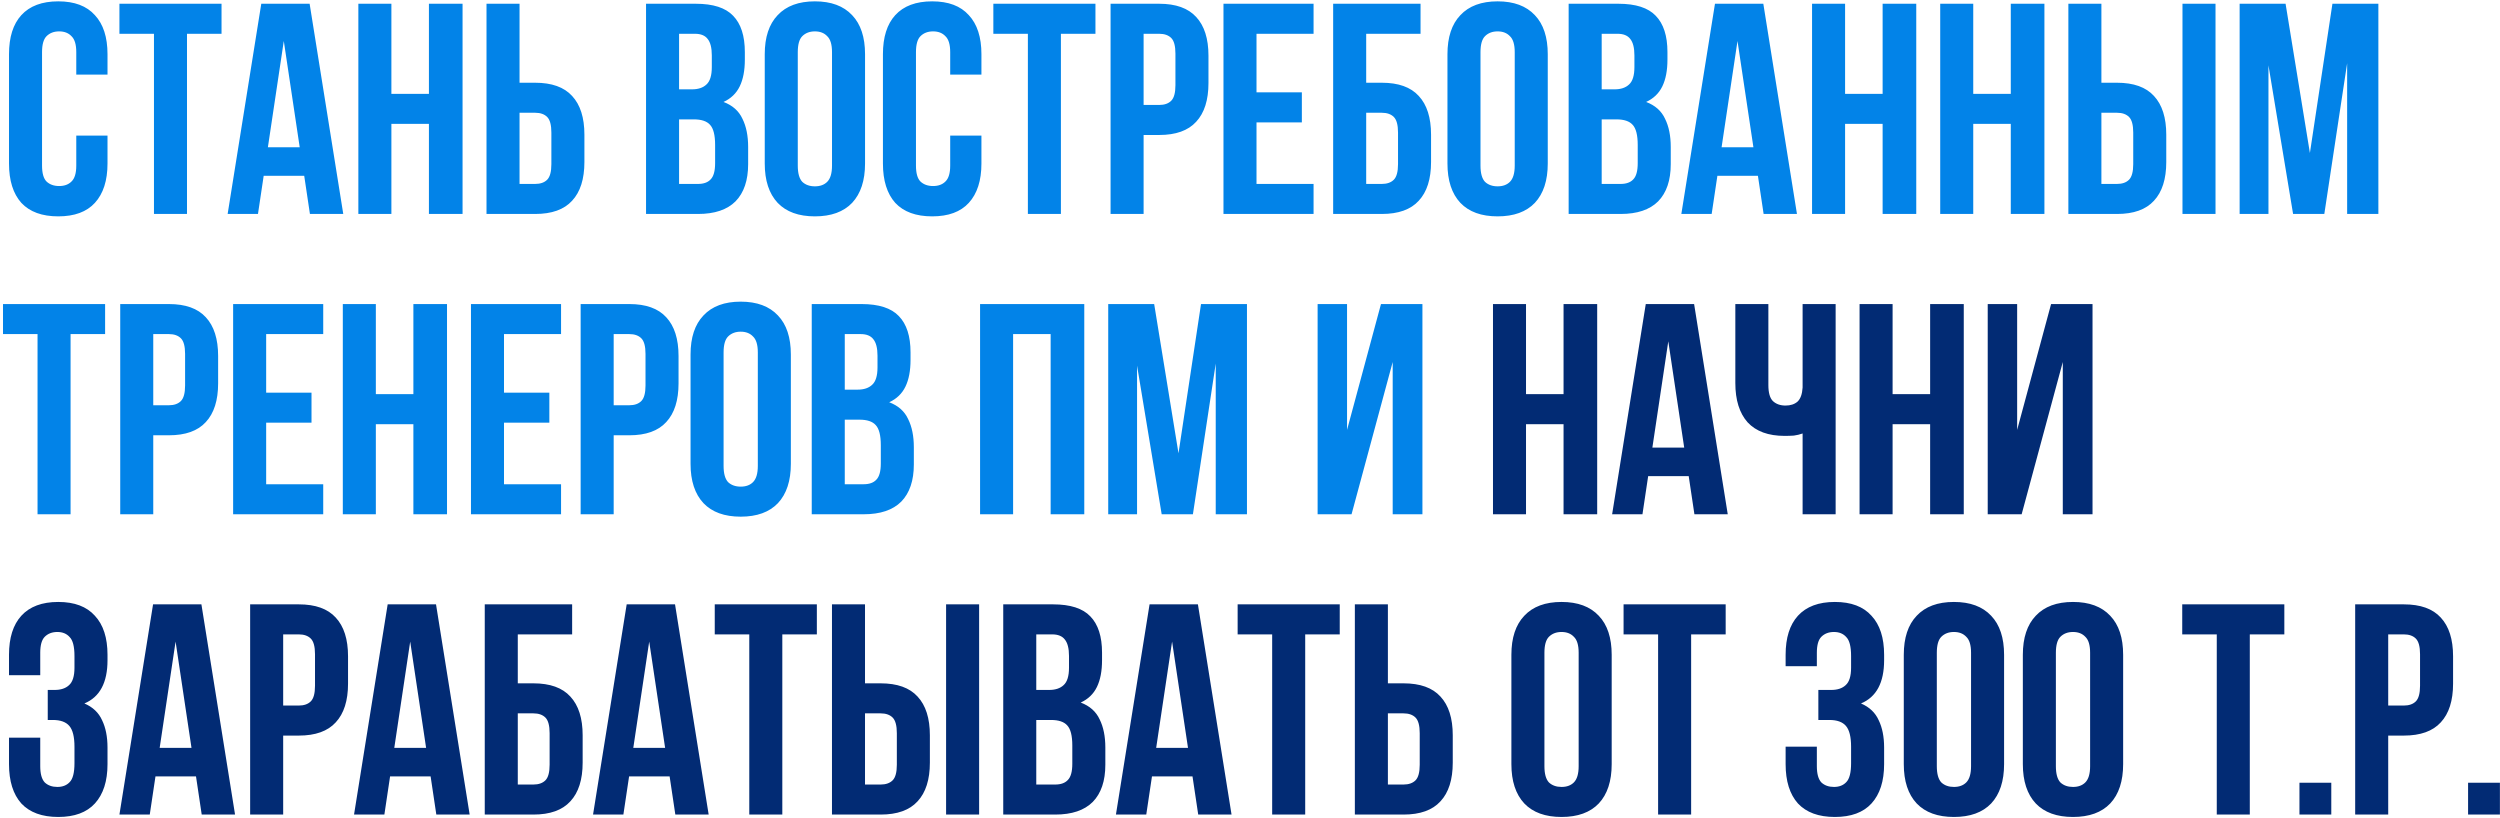 <?xml version="1.0" encoding="UTF-8"?> <svg xmlns="http://www.w3.org/2000/svg" width="666" height="218" viewBox="0 0 666 218" fill="none"><path d="M28.64 36.12V43.56C28.64 48.093 27.52 51.587 25.28 54.04C23.093 56.44 19.84 57.64 15.52 57.64C11.2 57.64 7.92 56.44 5.68 54.04C3.493 51.587 2.4 48.093 2.4 43.56V14.44C2.4 9.907 3.493 6.44 5.68 4.04C7.92 1.587 11.2 0.36 15.52 0.36C19.84 0.36 23.093 1.587 25.28 4.04C27.52 6.44 28.64 9.907 28.64 14.44V19.88H20.32V13.88C20.32 11.853 19.893 10.44 19.04 9.64C18.24 8.787 17.147 8.36 15.76 8.36C14.373 8.36 13.253 8.787 12.4 9.64C11.6 10.44 11.2 11.853 11.2 13.88V44.12C11.2 46.147 11.6 47.56 12.4 48.36C13.253 49.16 14.373 49.56 15.76 49.56C17.147 49.56 18.24 49.16 19.04 48.36C19.893 47.56 20.32 46.147 20.32 44.12V36.12H28.64ZM31.816 1H59.016V9H49.816V57H41.016V9H31.816V1ZM91.444 57H82.564L81.044 46.84H70.244L68.724 57H60.644L69.604 1H82.484L91.444 57ZM71.364 39.24H79.844L75.604 10.92L71.364 39.24ZM104.266 57H95.466V1H104.266V25H114.266V1H123.226V57H114.266V33H104.266V57ZM142.566 49C143.953 49 145.02 48.627 145.766 47.88C146.513 47.133 146.886 45.747 146.886 43.72V35.32C146.886 33.293 146.513 31.907 145.766 31.16C145.02 30.413 143.953 30.04 142.566 30.04H138.406V49H142.566ZM129.606 57V1H138.406V22.04H142.566C146.993 22.04 150.273 23.213 152.406 25.56C154.593 27.907 155.686 31.347 155.686 35.88V43.16C155.686 47.693 154.593 51.133 152.406 53.48C150.273 55.827 146.993 57 142.566 57H129.606ZM185.386 1C189.973 1 193.28 2.067 195.306 4.2C197.386 6.333 198.426 9.56 198.426 13.88V15.88C198.426 18.76 197.973 21.133 197.066 23C196.16 24.867 194.72 26.253 192.746 27.16C195.146 28.067 196.826 29.56 197.786 31.64C198.8 33.667 199.306 36.173 199.306 39.16V43.72C199.306 48.04 198.186 51.347 195.946 53.64C193.706 55.88 190.373 57 185.946 57H172.106V1H185.386ZM180.906 31.8V49H185.946C187.44 49 188.56 48.6 189.306 47.8C190.106 47 190.506 45.56 190.506 43.48V38.6C190.506 35.987 190.053 34.2 189.146 33.24C188.293 32.28 186.853 31.8 184.826 31.8H180.906ZM180.906 9V23.8H184.346C186 23.8 187.28 23.373 188.186 22.52C189.146 21.667 189.626 20.12 189.626 17.88V14.76C189.626 12.733 189.253 11.267 188.506 10.36C187.813 9.453 186.693 9 185.146 9H180.906ZM212.528 44.12C212.528 46.147 212.928 47.587 213.728 48.44C214.581 49.24 215.701 49.64 217.088 49.64C218.475 49.64 219.568 49.24 220.368 48.44C221.221 47.587 221.648 46.147 221.648 44.12V13.88C221.648 11.853 221.221 10.44 220.368 9.64C219.568 8.787 218.475 8.36 217.088 8.36C215.701 8.36 214.581 8.787 213.728 9.64C212.928 10.44 212.528 11.853 212.528 13.88V44.12ZM203.728 14.44C203.728 9.907 204.875 6.44 207.168 4.04C209.461 1.587 212.768 0.36 217.088 0.36C221.408 0.36 224.715 1.587 227.008 4.04C229.301 6.44 230.448 9.907 230.448 14.44V43.56C230.448 48.093 229.301 51.587 227.008 54.04C224.715 56.44 221.408 57.64 217.088 57.64C212.768 57.64 209.461 56.44 207.168 54.04C204.875 51.587 203.728 48.093 203.728 43.56V14.44ZM261.453 36.12V43.56C261.453 48.093 260.333 51.587 258.093 54.04C255.906 56.44 252.653 57.64 248.333 57.64C244.013 57.64 240.733 56.44 238.493 54.04C236.306 51.587 235.213 48.093 235.213 43.56V14.44C235.213 9.907 236.306 6.44 238.493 4.04C240.733 1.587 244.013 0.36 248.333 0.36C252.653 0.36 255.906 1.587 258.093 4.04C260.333 6.44 261.453 9.907 261.453 14.44V19.88H253.133V13.88C253.133 11.853 252.706 10.44 251.853 9.64C251.053 8.787 249.959 8.36 248.573 8.36C247.186 8.36 246.066 8.787 245.213 9.64C244.413 10.44 244.013 11.853 244.013 13.88V44.12C244.013 46.147 244.413 47.56 245.213 48.36C246.066 49.16 247.186 49.56 248.573 49.56C249.959 49.56 251.053 49.16 251.853 48.36C252.706 47.56 253.133 46.147 253.133 44.12V36.12H261.453ZM264.628 1H291.828V9H282.628V57H273.828V9H264.628V1ZM308.816 1C313.243 1 316.523 2.173 318.656 4.52C320.843 6.867 321.936 10.307 321.936 14.84V22.12C321.936 26.653 320.843 30.093 318.656 32.44C316.523 34.787 313.243 35.96 308.816 35.96H304.656V57H295.856V1H308.816ZM304.656 9V27.96H308.816C310.203 27.96 311.27 27.587 312.016 26.84C312.763 26.093 313.136 24.707 313.136 22.68V14.28C313.136 12.253 312.763 10.867 312.016 10.12C311.27 9.373 310.203 9 308.816 9H304.656ZM334.734 24.6H346.814V32.6H334.734V49H349.934V57H325.934V1H349.934V9H334.734V24.6ZM363.953 22.04H368.113C372.54 22.04 375.82 23.213 377.953 25.56C380.14 27.907 381.233 31.347 381.233 35.88V43.16C381.233 47.693 380.14 51.133 377.953 53.48C375.82 55.827 372.54 57 368.113 57H355.153V1H378.433V9H363.953V22.04ZM368.113 49C369.5 49 370.566 48.627 371.313 47.88C372.06 47.133 372.433 45.747 372.433 43.72V35.32C372.433 33.293 372.06 31.907 371.313 31.16C370.566 30.413 369.5 30.04 368.113 30.04H363.953V49H368.113ZM394.403 44.12C394.403 46.147 394.803 47.587 395.603 48.44C396.456 49.24 397.576 49.64 398.963 49.64C400.35 49.64 401.443 49.24 402.243 48.44C403.096 47.587 403.523 46.147 403.523 44.12V13.88C403.523 11.853 403.096 10.44 402.243 9.64C401.443 8.787 400.35 8.36 398.963 8.36C397.576 8.36 396.456 8.787 395.603 9.64C394.803 10.44 394.403 11.853 394.403 13.88V44.12ZM385.603 14.44C385.603 9.907 386.75 6.44 389.043 4.04C391.336 1.587 394.643 0.36 398.963 0.36C403.283 0.36 406.59 1.587 408.883 4.04C411.176 6.44 412.323 9.907 412.323 14.44V43.56C412.323 48.093 411.176 51.587 408.883 54.04C406.59 56.44 403.283 57.64 398.963 57.64C394.643 57.64 391.336 56.44 389.043 54.04C386.75 51.587 385.603 48.093 385.603 43.56V14.44ZM431.168 1C435.754 1 439.061 2.067 441.088 4.2C443.168 6.333 444.208 9.56 444.208 13.88V15.88C444.208 18.76 443.754 21.133 442.848 23C441.941 24.867 440.501 26.253 438.528 27.16C440.928 28.067 442.608 29.56 443.568 31.64C444.581 33.667 445.088 36.173 445.088 39.16V43.72C445.088 48.04 443.968 51.347 441.728 53.64C439.488 55.88 436.154 57 431.728 57H417.888V1H431.168ZM426.688 31.8V49H431.728C433.221 49 434.341 48.6 435.088 47.8C435.888 47 436.288 45.56 436.288 43.48V38.6C436.288 35.987 435.834 34.2 434.928 33.24C434.074 32.28 432.634 31.8 430.608 31.8H426.688ZM426.688 9V23.8H430.128C431.781 23.8 433.061 23.373 433.968 22.52C434.928 21.667 435.408 20.12 435.408 17.88V14.76C435.408 12.733 435.034 11.267 434.288 10.36C433.594 9.453 432.474 9 430.928 9H426.688ZM478.709 57H469.829L468.309 46.84H457.509L455.989 57H447.909L456.869 1H469.749L478.709 57ZM458.629 39.24H467.109L462.869 10.92L458.629 39.24ZM491.531 57H482.731V1H491.531V25H501.531V1H510.491V57H501.531V33H491.531V57ZM525.672 57H516.872V1H525.672V25H535.672V1H544.632V57H535.672V33H525.672V57ZM563.973 49C565.359 49 566.426 48.627 567.173 47.88C567.919 47.133 568.293 45.747 568.293 43.72V35.32C568.293 33.293 567.919 31.907 567.173 31.16C566.426 30.413 565.359 30.04 563.973 30.04H559.813V49H563.973ZM551.013 57V1H559.813V22.04H563.973C568.399 22.04 571.679 23.213 573.813 25.56C575.999 27.907 577.093 31.347 577.093 35.88V43.16C577.093 47.693 575.999 51.133 573.813 53.48C571.679 55.827 568.399 57 563.973 57H551.013ZM581.413 1H590.213V57H581.413V1ZM615.358 40.76L621.358 1H633.598V57H625.278V16.84L619.198 57H610.878L604.318 17.4V57H596.638V1H608.878L615.358 40.76ZM0.8 81H28V89H18.8V137H10V89H0.8V81ZM44.988 81C49.415 81 52.695 82.173 54.828 84.52C57.015 86.867 58.108 90.307 58.108 94.84V102.12C58.108 106.653 57.015 110.093 54.828 112.44C52.695 114.787 49.415 115.96 44.988 115.96H40.828V137H32.028V81H44.988ZM40.828 89V107.96H44.988C46.375 107.96 47.441 107.587 48.188 106.84C48.935 106.093 49.308 104.707 49.308 102.68V94.28C49.308 92.253 48.935 90.867 48.188 90.12C47.441 89.373 46.375 89 44.988 89H40.828ZM70.906 104.6H82.986V112.6H70.906V129H86.106V137H62.106V81H86.106V89H70.906V104.6ZM100.125 137H91.325V81H100.125V105H110.125V81H119.085V137H110.125V113H100.125V137ZM134.266 104.6H146.346V112.6H134.266V129H149.466V137H125.466V81H149.466V89H134.266V104.6ZM167.644 81C172.071 81 175.351 82.173 177.484 84.52C179.671 86.867 180.764 90.307 180.764 94.84V102.12C180.764 106.653 179.671 110.093 177.484 112.44C175.351 114.787 172.071 115.96 167.644 115.96H163.484V137H154.684V81H167.644ZM163.484 89V107.96H167.644C169.031 107.96 170.098 107.587 170.844 106.84C171.591 106.093 171.964 104.707 171.964 102.68V94.28C171.964 92.253 171.591 90.867 170.844 90.12C170.098 89.373 169.031 89 167.644 89H163.484ZM192.763 124.12C192.763 126.147 193.163 127.587 193.963 128.44C194.816 129.24 195.936 129.64 197.323 129.64C198.709 129.64 199.803 129.24 200.603 128.44C201.456 127.587 201.883 126.147 201.883 124.12V93.88C201.883 91.853 201.456 90.44 200.603 89.64C199.803 88.787 198.709 88.36 197.323 88.36C195.936 88.36 194.816 88.787 193.963 89.64C193.163 90.44 192.763 91.853 192.763 93.88V124.12ZM183.963 94.44C183.963 89.907 185.109 86.44 187.403 84.04C189.696 81.587 193.003 80.36 197.323 80.36C201.643 80.36 204.949 81.587 207.243 84.04C209.536 86.44 210.683 89.907 210.683 94.44V123.56C210.683 128.093 209.536 131.587 207.243 134.04C204.949 136.44 201.643 137.64 197.323 137.64C193.003 137.64 189.696 136.44 187.403 134.04C185.109 131.587 183.963 128.093 183.963 123.56V94.44ZM229.527 81C234.114 81 237.42 82.067 239.447 84.2C241.527 86.333 242.567 89.56 242.567 93.88V95.88C242.567 98.76 242.114 101.133 241.207 103C240.3 104.867 238.86 106.253 236.887 107.16C239.287 108.067 240.967 109.56 241.927 111.64C242.94 113.667 243.447 116.173 243.447 119.16V123.72C243.447 128.04 242.327 131.347 240.087 133.64C237.847 135.88 234.514 137 230.087 137H216.247V81H229.527ZM225.047 111.8V129H230.087C231.58 129 232.7 128.6 233.447 127.8C234.247 127 234.647 125.56 234.647 123.48V118.6C234.647 115.987 234.194 114.2 233.287 113.24C232.434 112.28 230.994 111.8 228.967 111.8H225.047ZM225.047 89V103.8H228.487C230.14 103.8 231.42 103.373 232.327 102.52C233.287 101.667 233.767 100.12 233.767 97.88V94.76C233.767 92.733 233.394 91.267 232.647 90.36C231.954 89.453 230.834 89 229.287 89H225.047ZM269.891 137H261.091V81H288.851V137H279.891V89H269.891V137ZM313.951 120.76L319.951 81H332.191V137H323.871V96.84L317.791 137H309.471L302.911 97.4V137H295.231V81H307.471L313.951 120.76ZM360.053 137H351.013V81H358.853V114.52L367.893 81H378.933V137H371.013V96.44L360.053 137Z" fill="#0283E8"></path><path d="M406.531 137H397.731V81H406.531V105H416.531V81H425.491V137H416.531V113H406.531V137ZM460.272 137H451.392L449.872 126.84H439.072L437.552 137H429.472L438.432 81H451.312L460.272 137ZM440.192 119.24H448.672L444.432 90.92L440.192 119.24ZM471.094 81V102.6C471.094 104.627 471.494 106.04 472.294 106.84C473.147 107.64 474.267 108.04 475.654 108.04C476.987 108.04 478.054 107.693 478.854 107C479.654 106.253 480.107 105 480.214 103.24V81H489.014V137H480.214V115.48C479.467 115.747 478.694 115.933 477.894 116.04C477.147 116.093 476.32 116.12 475.414 116.12C471.094 116.12 467.814 114.92 465.574 112.52C463.387 110.067 462.294 106.573 462.294 102.04V81H471.094ZM504.188 137H495.388V81H504.188V105H514.188V81H523.148V137H514.188V113H504.188V137ZM538.568 137H529.528V81H537.368V114.52L546.408 81H557.448V137H549.528V96.44L538.568 137ZM19.84 174.76C19.84 172.253 19.413 170.573 18.56 169.72C17.76 168.813 16.667 168.36 15.28 168.36C13.893 168.36 12.773 168.787 11.92 169.64C11.12 170.44 10.72 171.853 10.72 173.88V179.88H2.4V174.44C2.4 169.907 3.493 166.44 5.68 164.04C7.92 161.587 11.2 160.36 15.52 160.36C19.84 160.36 23.093 161.587 25.28 164.04C27.52 166.44 28.64 169.907 28.64 174.44V175.88C28.64 181.853 26.587 185.693 22.48 187.4C24.72 188.36 26.293 189.853 27.2 191.88C28.16 193.853 28.64 196.28 28.64 199.16V203.56C28.64 208.093 27.52 211.587 25.28 214.04C23.093 216.44 19.84 217.64 15.52 217.64C11.2 217.64 7.92 216.44 5.68 214.04C3.493 211.587 2.4 208.093 2.4 203.56V196.52H10.72V204.12C10.72 206.147 11.12 207.587 11.92 208.44C12.773 209.24 13.893 209.64 15.28 209.64C16.667 209.64 17.76 209.213 18.56 208.36C19.413 207.507 19.84 205.827 19.84 203.32V198.92C19.84 196.307 19.387 194.467 18.48 193.4C17.573 192.333 16.107 191.8 14.08 191.8H12.72V183.8H14.56C16.213 183.8 17.493 183.373 18.4 182.52C19.36 181.667 19.84 180.12 19.84 177.88V174.76ZM62.616 217H53.736L52.216 206.84H41.416L39.896 217H31.816L40.776 161H53.656L62.616 217ZM42.536 199.24H51.016L46.776 170.92L42.536 199.24ZM79.597 161C84.024 161 87.304 162.173 89.438 164.52C91.624 166.867 92.718 170.307 92.718 174.84V182.12C92.718 186.653 91.624 190.093 89.438 192.44C87.304 194.787 84.024 195.96 79.597 195.96H75.438V217H66.638V161H79.597ZM75.438 169V187.96H79.597C80.984 187.96 82.051 187.587 82.797 186.84C83.544 186.093 83.918 184.707 83.918 182.68V174.28C83.918 172.253 83.544 170.867 82.797 170.12C82.051 169.373 80.984 169 79.597 169H75.438ZM125.116 217H116.236L114.716 206.84H103.916L102.396 217H94.316L103.276 161H116.156L125.116 217ZM105.036 199.24H113.516L109.276 170.92L105.036 199.24ZM137.938 182.04H142.098C146.524 182.04 149.804 183.213 151.938 185.56C154.124 187.907 155.218 191.347 155.218 195.88V203.16C155.218 207.693 154.124 211.133 151.938 213.48C149.804 215.827 146.524 217 142.098 217H129.138V161H152.418V169H137.938V182.04ZM142.098 209C143.484 209 144.551 208.627 145.298 207.88C146.044 207.133 146.418 205.747 146.418 203.72V195.32C146.418 193.293 146.044 191.907 145.298 191.16C144.551 190.413 143.484 190.04 142.098 190.04H137.938V209H142.098ZM188.788 217H179.908L178.388 206.84H167.588L166.068 217H157.988L166.948 161H179.828L188.788 217ZM168.708 199.24H177.188L172.948 170.92L168.708 199.24ZM190.409 161H217.609V169H208.409V217H199.609V169H190.409V161ZM234.598 209C235.984 209 237.051 208.627 237.798 207.88C238.544 207.133 238.918 205.747 238.918 203.72V195.32C238.918 193.293 238.544 191.907 237.798 191.16C237.051 190.413 235.984 190.04 234.598 190.04H230.438V209H234.598ZM221.638 217V161H230.438V182.04H234.598C239.024 182.04 242.304 183.213 244.438 185.56C246.624 187.907 247.718 191.347 247.718 195.88V203.16C247.718 207.693 246.624 211.133 244.438 213.48C242.304 215.827 239.024 217 234.598 217H221.638ZM252.038 161H260.838V217H252.038V161ZM280.543 161C285.129 161 288.436 162.067 290.463 164.2C292.543 166.333 293.583 169.56 293.583 173.88V175.88C293.583 178.76 293.129 181.133 292.223 183C291.316 184.867 289.876 186.253 287.903 187.16C290.303 188.067 291.983 189.56 292.943 191.64C293.956 193.667 294.463 196.173 294.463 199.16V203.72C294.463 208.04 293.343 211.347 291.103 213.64C288.863 215.88 285.529 217 281.103 217H267.263V161H280.543ZM276.063 191.8V209H281.103C282.596 209 283.716 208.6 284.463 207.8C285.263 207 285.663 205.56 285.663 203.48V198.6C285.663 195.987 285.209 194.2 284.303 193.24C283.449 192.28 282.009 191.8 279.983 191.8H276.063ZM276.063 169V183.8H279.503C281.156 183.8 282.436 183.373 283.343 182.52C284.303 181.667 284.783 180.12 284.783 177.88V174.76C284.783 172.733 284.409 171.267 283.663 170.36C282.969 169.453 281.849 169 280.303 169H276.063ZM328.084 217H319.204L317.684 206.84H306.884L305.364 217H297.284L306.244 161H319.124L328.084 217ZM308.004 199.24H316.484L312.244 170.92L308.004 199.24ZM329.706 161H356.906V169H347.706V217H338.906V169H329.706V161ZM373.894 209C375.281 209 376.348 208.627 377.094 207.88C377.841 207.133 378.214 205.747 378.214 203.72V195.32C378.214 193.293 377.841 191.907 377.094 191.16C376.348 190.413 375.281 190.04 373.894 190.04H369.734V209H373.894ZM360.934 217V161H369.734V182.04H373.894C378.321 182.04 381.601 183.213 383.734 185.56C385.921 187.907 387.014 191.347 387.014 195.88V203.16C387.014 207.693 385.921 211.133 383.734 213.48C381.601 215.827 378.321 217 373.894 217H360.934ZM411.434 204.12C411.434 206.147 411.834 207.587 412.634 208.44C413.488 209.24 414.608 209.64 415.994 209.64C417.381 209.64 418.474 209.24 419.274 208.44C420.128 207.587 420.554 206.147 420.554 204.12V173.88C420.554 171.853 420.128 170.44 419.274 169.64C418.474 168.787 417.381 168.36 415.994 168.36C414.608 168.36 413.488 168.787 412.634 169.64C411.834 170.44 411.434 171.853 411.434 173.88V204.12ZM402.634 174.44C402.634 169.907 403.781 166.44 406.074 164.04C408.368 161.587 411.674 160.36 415.994 160.36C420.314 160.36 423.621 161.587 425.914 164.04C428.208 166.44 429.354 169.907 429.354 174.44V203.56C429.354 208.093 428.208 211.587 425.914 214.04C423.621 216.44 420.314 217.64 415.994 217.64C411.674 217.64 408.368 216.44 406.074 214.04C403.781 211.587 402.634 208.093 402.634 203.56V174.44ZM432.519 161H459.719V169H450.519V217H441.719V169H432.519V161ZM493.129 174.76C493.129 172.253 492.702 170.573 491.849 169.72C491.049 168.813 489.955 168.36 488.569 168.36C487.182 168.36 486.062 168.787 485.209 169.64C484.409 170.44 484.009 171.853 484.009 173.88V177.48H475.689V174.44C475.689 169.907 476.782 166.44 478.969 164.04C481.209 161.587 484.489 160.36 488.809 160.36C493.129 160.36 496.382 161.587 498.569 164.04C500.809 166.44 501.929 169.907 501.929 174.44V175.88C501.929 181.853 499.875 185.693 495.769 187.4C498.009 188.36 499.582 189.853 500.489 191.88C501.449 193.853 501.929 196.28 501.929 199.16V203.56C501.929 208.093 500.809 211.587 498.569 214.04C496.382 216.44 493.129 217.64 488.809 217.64C484.489 217.64 481.209 216.44 478.969 214.04C476.782 211.587 475.689 208.093 475.689 203.56V198.92H484.009V204.12C484.009 206.147 484.409 207.587 485.209 208.44C486.062 209.24 487.182 209.64 488.569 209.64C489.955 209.64 491.049 209.213 491.849 208.36C492.702 207.507 493.129 205.827 493.129 203.32V198.92C493.129 196.307 492.675 194.467 491.769 193.4C490.862 192.333 489.395 191.8 487.369 191.8H484.409V183.8H487.849C489.502 183.8 490.782 183.373 491.689 182.52C492.649 181.667 493.129 180.12 493.129 177.88V174.76ZM515.968 204.12C515.968 206.147 516.368 207.587 517.168 208.44C518.021 209.24 519.141 209.64 520.528 209.64C521.914 209.64 523.008 209.24 523.808 208.44C524.661 207.587 525.088 206.147 525.088 204.12V173.88C525.088 171.853 524.661 170.44 523.808 169.64C523.008 168.787 521.914 168.36 520.528 168.36C519.141 168.36 518.021 168.787 517.168 169.64C516.368 170.44 515.968 171.853 515.968 173.88V204.12ZM507.168 174.44C507.168 169.907 508.314 166.44 510.608 164.04C512.901 161.587 516.208 160.36 520.528 160.36C524.848 160.36 528.154 161.587 530.448 164.04C532.741 166.44 533.888 169.907 533.888 174.44V203.56C533.888 208.093 532.741 211.587 530.448 214.04C528.154 216.44 524.848 217.64 520.528 217.64C516.208 217.64 512.901 216.44 510.608 214.04C508.314 211.587 507.168 208.093 507.168 203.56V174.44ZM547.686 204.12C547.686 206.147 548.086 207.587 548.886 208.44C549.74 209.24 550.86 209.64 552.246 209.64C553.633 209.64 554.726 209.24 555.526 208.44C556.38 207.587 556.806 206.147 556.806 204.12V173.88C556.806 171.853 556.38 170.44 555.526 169.64C554.726 168.787 553.633 168.36 552.246 168.36C550.86 168.36 549.74 168.787 548.886 169.64C548.086 170.44 547.686 171.853 547.686 173.88V204.12ZM538.886 174.44C538.886 169.907 540.033 166.44 542.326 164.04C544.62 161.587 547.926 160.36 552.246 160.36C556.566 160.36 559.873 161.587 562.166 164.04C564.46 166.44 565.606 169.907 565.606 174.44V203.56C565.606 208.093 564.46 211.587 562.166 214.04C559.873 216.44 556.566 217.64 552.246 217.64C547.926 217.64 544.62 216.44 542.326 214.04C540.033 211.587 538.886 208.093 538.886 203.56V174.44ZM581.347 161H608.547V169H599.347V217H590.547V169H581.347V161ZM621.055 208.52V217H612.575V208.52H621.055ZM640.379 161C644.805 161 648.085 162.173 650.219 164.52C652.405 166.867 653.499 170.307 653.499 174.84V182.12C653.499 186.653 652.405 190.093 650.219 192.44C648.085 194.787 644.805 195.96 640.379 195.96H636.219V217H627.419V161H640.379ZM636.219 169V187.96H640.379C641.765 187.96 642.832 187.587 643.579 186.84C644.325 186.093 644.699 184.707 644.699 182.68V174.28C644.699 172.253 644.325 170.867 643.579 170.12C642.832 169.373 641.765 169 640.379 169H636.219ZM665.977 208.52V217H657.497V208.52H665.977Z" fill="#022B74"></path></svg> 